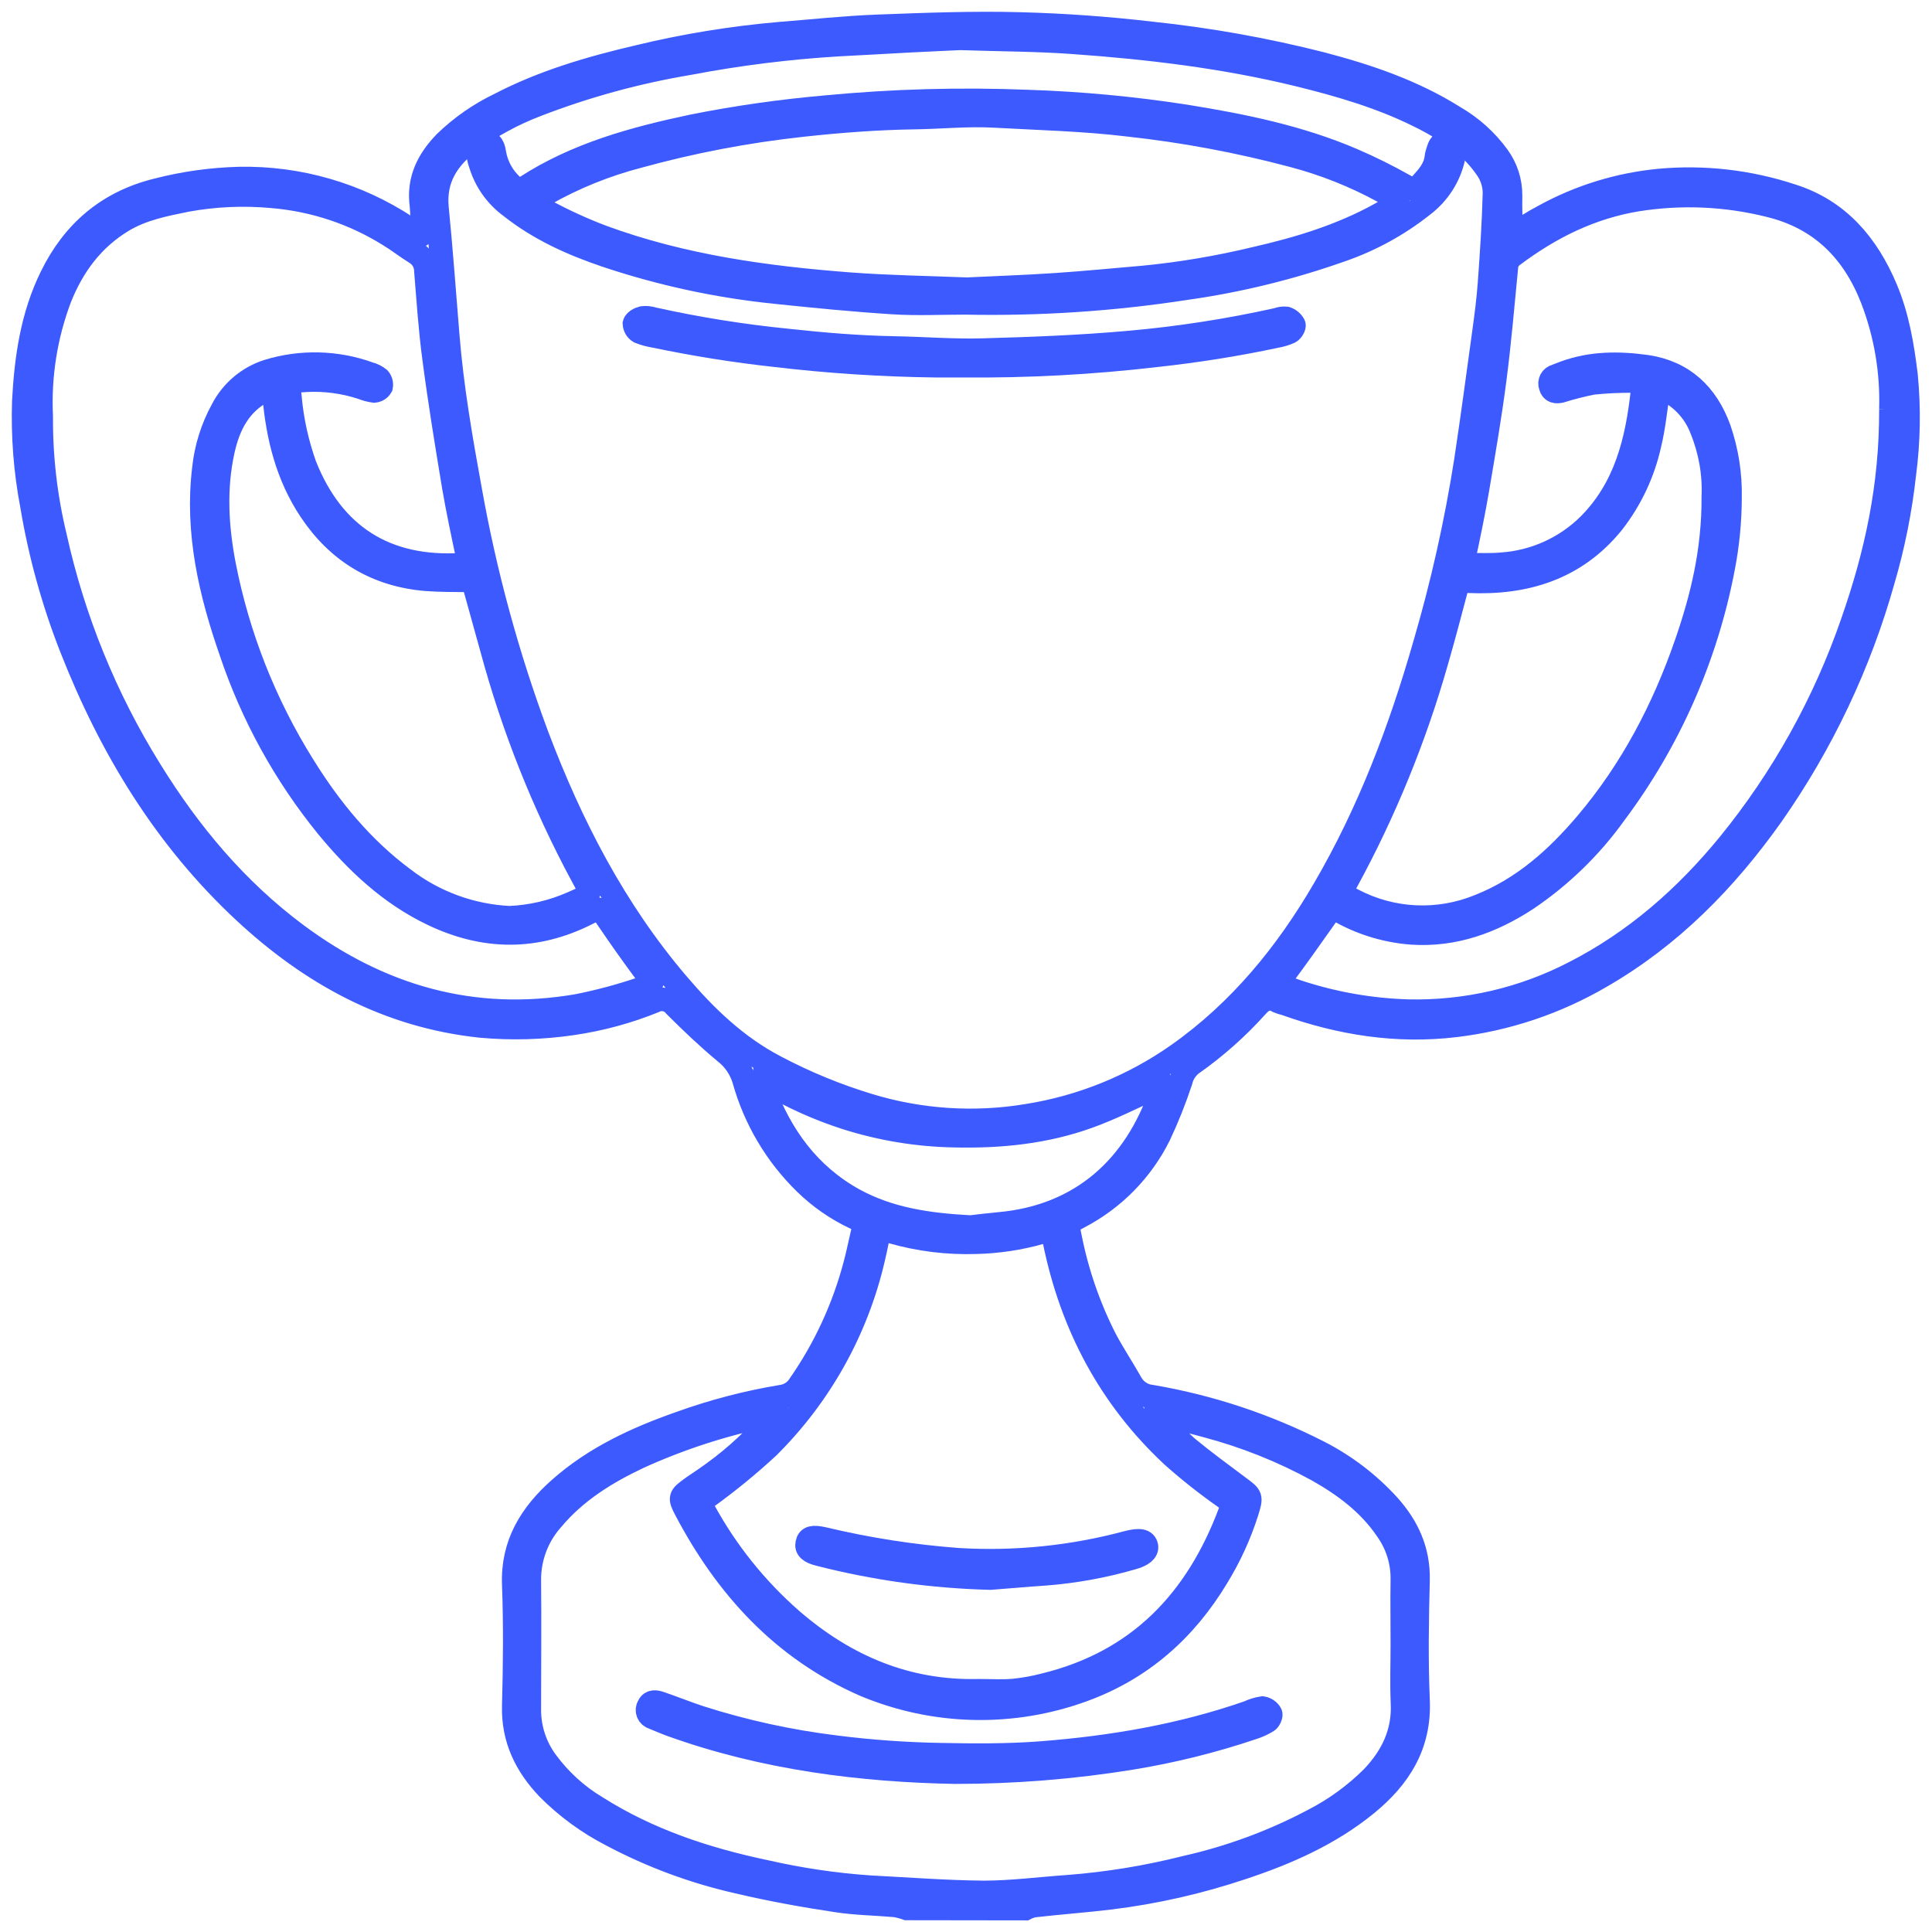 <?xml version="1.0" encoding="UTF-8"?> <svg xmlns="http://www.w3.org/2000/svg" width="82" height="82" viewBox="0 0 82 82" fill="none"> <g clip-path="url(#clip0_227_42)"> <path d="M38.489 81C38.328 80.943 38.164 80.9 37.996 80.871C37.157 80.798 36.319 80.789 35.501 80.662C34.115 80.453 32.727 80.203 31.362 79.881C29.479 79.46 27.66 78.787 25.957 77.883C24.957 77.369 24.045 76.701 23.254 75.904C22.323 74.924 21.77 73.803 21.806 72.404C21.852 70.686 21.871 68.966 21.806 67.249C21.741 65.533 22.539 64.262 23.756 63.184C25.244 61.865 27.02 61.048 28.873 60.399C30.269 59.895 31.709 59.519 33.174 59.276C33.327 59.256 33.474 59.202 33.604 59.118C33.734 59.035 33.844 58.924 33.926 58.793C35.014 57.233 35.816 55.493 36.298 53.655C36.419 53.204 36.507 52.747 36.616 52.292C36.688 51.991 36.577 51.818 36.289 51.686C35.51 51.32 34.798 50.825 34.182 50.225C32.942 49.017 32.045 47.504 31.58 45.84C31.442 45.37 31.159 44.955 30.771 44.654C30.031 44.038 29.331 43.372 28.649 42.689C28.547 42.558 28.401 42.467 28.238 42.432C28.075 42.397 27.905 42.421 27.758 42.499C26.648 42.949 25.487 43.264 24.301 43.437C23.01 43.627 21.702 43.663 20.403 43.545C16.463 43.128 13.216 41.336 10.383 38.706C7.016 35.574 4.699 31.753 3.032 27.51C2.263 25.556 1.701 23.526 1.355 21.455C1.077 19.996 0.962 18.51 1.011 17.025C1.109 15.198 1.363 13.411 2.183 11.742C3.12 9.832 4.586 8.577 6.678 8.064C7.814 7.772 8.98 7.609 10.152 7.579C12.673 7.529 15.15 8.245 17.252 9.632C17.405 9.732 17.556 9.84 17.707 9.936C17.889 10.06 17.916 9.947 17.916 9.799C17.929 9.434 17.919 9.07 17.887 8.707C17.742 7.631 18.176 6.784 18.895 6.043C19.572 5.387 20.351 4.844 21.202 4.435C23.064 3.466 25.064 2.884 27.093 2.41C29.068 1.932 31.076 1.605 33.1 1.43C34.476 1.322 35.851 1.171 37.231 1.119C39.264 1.042 41.304 0.963 43.344 1.019C45.188 1.069 47.032 1.202 48.878 1.418C51.311 1.674 53.722 2.105 56.092 2.708C58.063 3.226 59.986 3.879 61.724 4.974C62.451 5.394 63.081 5.96 63.575 6.638C63.929 7.123 64.118 7.708 64.112 8.308C64.099 8.87 64.129 9.435 64.141 9.999C64.609 9.715 65.066 9.415 65.546 9.164C67.056 8.336 68.72 7.824 70.435 7.661C72.332 7.488 74.245 7.709 76.052 8.308C78.034 8.934 79.256 10.396 80.036 12.242C80.533 13.417 80.745 14.668 80.898 15.939C81.033 17.337 81.008 18.746 80.824 20.138C80.656 21.659 80.355 23.162 79.925 24.631C78.927 28.186 77.334 31.548 75.214 34.576C73.251 37.349 70.913 39.739 67.94 41.451C66.047 42.557 63.945 43.262 61.766 43.522C59.271 43.819 56.889 43.435 54.551 42.6C54.449 42.577 54.349 42.546 54.253 42.506C53.899 42.297 53.641 42.385 53.364 42.685C52.529 43.619 51.588 44.454 50.561 45.174C50.339 45.355 50.183 45.604 50.117 45.882C49.857 46.668 49.551 47.438 49.198 48.187C48.462 49.667 47.275 50.878 45.806 51.647C45.311 51.907 45.288 51.935 45.414 52.505C45.71 54.01 46.213 55.467 46.909 56.835C47.251 57.478 47.657 58.088 48.01 58.714C48.098 58.872 48.224 59.005 48.377 59.103C48.529 59.202 48.703 59.261 48.884 59.278C51.352 59.7 53.742 60.493 55.971 61.631C57.09 62.202 58.095 62.97 58.939 63.898C59.749 64.804 60.216 65.825 60.185 67.078C60.141 68.769 60.114 70.467 60.185 72.156C60.273 74.066 59.388 75.444 57.99 76.582C56.432 77.85 54.622 78.647 52.731 79.274C50.908 79.887 49.028 80.314 47.118 80.549C46.032 80.679 44.942 80.758 43.854 80.883C43.738 80.911 43.625 80.952 43.519 81.007L38.489 81ZM40.753 1.627C40.185 1.654 39.378 1.689 38.568 1.731C37.579 1.783 36.589 1.844 35.599 1.892C33.466 2.02 31.344 2.285 29.244 2.685C27.035 3.055 24.869 3.647 22.78 4.454C21.78 4.835 20.835 5.348 19.971 5.98C19.017 6.694 18.424 7.563 18.547 8.83C18.726 10.638 18.856 12.452 19.004 14.258C19.183 16.459 19.56 18.631 19.956 20.802C20.588 24.353 21.538 27.841 22.797 31.223C24.24 35.041 26.093 38.635 28.762 41.762C29.951 43.157 31.253 44.416 32.912 45.282C34.178 45.951 35.505 46.497 36.876 46.913C39.056 47.577 41.361 47.727 43.609 47.352C45.91 46.987 48.097 46.1 49.999 44.761C52.631 42.904 54.612 40.472 56.212 37.72C58.109 34.469 59.43 30.978 60.464 27.372C61.215 24.812 61.8 22.206 62.214 19.57C62.489 17.752 62.734 15.927 62.984 14.102C63.08 13.409 63.17 12.713 63.221 12.014C63.313 10.742 63.397 9.471 63.431 8.199C63.43 7.836 63.32 7.481 63.116 7.18C62.81 6.73 62.435 6.33 62.005 5.995C61.438 5.578 60.835 5.214 60.202 4.907C58.585 4.105 56.847 3.602 55.111 3.174C51.966 2.405 48.758 2.023 45.533 1.794C44.026 1.685 42.506 1.685 40.753 1.627ZM59.52 69.778C59.52 68.865 59.505 67.955 59.52 67.045C59.533 66.287 59.301 65.545 58.86 64.928C58.111 63.821 57.071 63.048 55.924 62.399C54.44 61.586 52.861 60.955 51.224 60.52C50.624 60.351 50.016 60.213 49.408 60.069C49.341 60.052 49.261 60.096 49.188 60.111C49.208 60.181 49.238 60.248 49.278 60.309C49.62 60.702 49.984 61.074 50.37 61.424C51.094 62.021 51.851 62.575 52.601 63.136C53.115 63.518 53.123 63.518 52.924 64.168C52.618 65.133 52.195 66.057 51.666 66.921C50.322 69.162 48.465 70.818 45.99 71.724C42.979 72.831 39.658 72.756 36.7 71.515C33.22 69.991 30.83 67.358 29.098 64.065C28.834 63.564 28.859 63.518 29.326 63.178C29.515 63.038 29.714 62.915 29.907 62.779C30.92 62.089 31.842 61.276 32.652 60.357C32.706 60.279 32.752 60.196 32.79 60.109C32.692 60.087 32.592 60.08 32.492 60.088C30.631 60.474 28.82 61.066 27.091 61.854C25.714 62.506 24.431 63.301 23.439 64.487C22.809 65.192 22.463 66.103 22.466 67.047C22.485 68.895 22.466 70.745 22.466 72.592C22.468 73.376 22.721 74.139 23.187 74.77C23.759 75.55 24.482 76.209 25.313 76.707C27.519 78.104 29.955 78.91 32.496 79.443C33.945 79.774 35.417 79.993 36.899 80.096C38.514 80.18 40.128 80.305 41.743 80.32C42.936 80.32 44.133 80.161 45.328 80.079C47.015 79.949 48.688 79.676 50.328 79.261C52.211 78.838 54.029 78.167 55.734 77.265C56.663 76.789 57.512 76.172 58.25 75.436C59.088 74.555 59.589 73.538 59.526 72.279C59.489 71.448 59.52 70.613 59.52 69.78V69.778ZM80.256 17.372C80.306 15.771 80.035 14.177 79.459 12.682C78.659 10.644 77.281 9.245 75.079 8.715C73.253 8.26 71.353 8.178 69.494 8.473C67.517 8.796 65.787 9.659 64.204 10.849C64.121 10.91 64.053 10.99 64.006 11.081C63.959 11.173 63.933 11.274 63.932 11.377C63.779 12.951 63.644 14.53 63.441 16.098C63.238 17.666 62.978 19.165 62.718 20.706C62.55 21.702 62.344 22.692 62.133 23.679C62.087 23.888 62.133 23.967 62.33 23.967C62.799 23.967 63.273 23.992 63.741 23.948C65.134 23.852 66.447 23.259 67.437 22.278C69.001 20.71 69.481 18.712 69.712 16.614C69.746 16.311 69.595 16.167 69.314 16.171C68.742 16.166 68.17 16.193 67.601 16.252C67.143 16.343 66.69 16.458 66.244 16.597C66.058 16.641 65.869 16.632 65.808 16.388C65.792 16.345 65.786 16.299 65.789 16.253C65.792 16.208 65.805 16.163 65.826 16.122C65.848 16.082 65.878 16.046 65.914 16.018C65.95 15.99 65.992 15.969 66.037 15.958C66.158 15.914 66.28 15.864 66.401 15.818C67.536 15.4 68.708 15.4 69.88 15.563C71.442 15.793 72.44 16.743 72.972 18.211C73.293 19.146 73.447 20.131 73.427 21.119C73.425 22.132 73.325 23.142 73.13 24.136C72.409 27.9 70.84 31.452 68.54 34.524C67.519 35.95 66.25 37.183 64.793 38.165C63.326 39.121 61.732 39.712 59.931 39.595C58.889 39.519 57.875 39.221 56.958 38.722C56.539 38.503 56.539 38.514 56.285 38.868C55.656 39.758 55.027 40.652 54.371 41.529C54.22 41.737 54.323 41.792 54.469 41.858C54.66 41.943 54.854 42.017 55.052 42.082C56.587 42.591 58.188 42.873 59.805 42.917C62.241 42.965 64.649 42.405 66.81 41.286C69.412 39.958 71.551 38.071 73.385 35.831C75.674 33.017 77.448 29.825 78.627 26.4C79.617 23.564 80.271 20.664 80.256 17.365V17.372ZM1.749 17.672C1.737 19.395 1.936 21.113 2.342 22.788C3.116 26.294 4.482 29.643 6.38 32.695C8.037 35.376 10.033 37.764 12.58 39.662C16.145 42.312 20.086 43.447 24.504 42.691C25.422 42.509 26.327 42.266 27.213 41.965C27.785 41.787 27.76 41.756 27.422 41.301C26.863 40.549 26.32 39.784 25.793 39.004C25.454 38.509 25.468 38.495 24.911 38.777C22.734 39.877 20.562 39.852 18.369 38.806C16.555 37.941 15.14 36.601 13.889 35.085C12.094 32.877 10.711 30.367 9.806 27.673C8.934 25.168 8.326 22.593 8.653 19.89C8.745 19.011 9.013 18.159 9.439 17.384C9.84 16.608 10.533 16.023 11.366 15.755C12.774 15.322 14.284 15.359 15.669 15.86C15.822 15.899 15.964 15.971 16.088 16.069C16.128 16.115 16.156 16.17 16.171 16.229C16.186 16.288 16.188 16.349 16.176 16.409C16.146 16.461 16.104 16.504 16.053 16.536C16.002 16.568 15.944 16.587 15.885 16.593C15.705 16.569 15.53 16.523 15.363 16.455C14.592 16.202 13.782 16.095 12.972 16.14C12.299 16.179 12.228 16.232 12.306 16.87C12.395 17.855 12.61 18.825 12.943 19.756C14.121 22.727 16.373 24.176 19.617 23.967C19.847 23.953 19.914 23.909 19.854 23.643C19.644 22.658 19.434 21.668 19.262 20.67C18.96 18.854 18.663 17.037 18.424 15.213C18.258 13.979 18.178 12.732 18.076 11.49C18.074 11.335 18.032 11.182 17.954 11.048C17.875 10.914 17.764 10.802 17.629 10.724C17.252 10.492 16.904 10.212 16.524 9.984C15.016 9.041 13.303 8.474 11.528 8.331C10.329 8.222 9.121 8.275 7.936 8.49C6.993 8.682 6.049 8.861 5.2 9.371C3.915 10.152 3.089 11.279 2.542 12.649C1.937 14.252 1.667 15.961 1.749 17.672ZM41.537 71.761C42.034 71.761 42.533 71.793 43.026 71.751C43.466 71.706 43.902 71.627 44.33 71.515C48.333 70.54 50.798 67.932 52.203 64.182C52.318 63.873 52.251 63.737 51.993 63.556C51.225 63.018 50.489 62.437 49.788 61.815C47.106 59.326 45.483 56.244 44.756 52.68C44.667 52.246 44.594 52.191 44.181 52.306C43.278 52.563 42.346 52.703 41.407 52.724C40.208 52.762 39.009 52.613 37.855 52.283C37.388 52.145 37.327 52.202 37.227 52.672C37.176 52.926 37.122 53.179 37.061 53.432C36.356 56.462 34.806 59.233 32.591 61.426C31.768 62.186 30.9 62.896 29.991 63.552C29.746 63.742 29.729 63.848 29.873 64.107C30.834 65.87 32.102 67.45 33.618 68.771C35.899 70.736 38.495 71.837 41.537 71.761ZM72.719 21.088C72.761 20.112 72.592 19.138 72.224 18.232C71.957 17.517 71.434 16.927 70.756 16.574C70.454 16.422 70.406 16.451 70.358 16.762C70.255 17.455 70.184 18.154 70.02 18.831C69.754 20.053 69.215 21.201 68.444 22.188C66.863 24.138 64.73 24.779 62.319 24.669C61.954 24.652 61.875 24.754 61.801 25.03C61.527 26.055 61.26 27.084 60.963 28.103C60.044 31.325 58.773 34.437 57.172 37.382C56.883 37.91 56.904 37.944 57.424 38.203C58.245 38.634 59.151 38.88 60.078 38.923C61.006 38.965 61.931 38.804 62.789 38.451C64.642 37.72 66.07 36.438 67.328 34.956C69.253 32.686 70.609 30.091 71.576 27.293C72.247 25.349 72.731 23.362 72.719 21.088ZM21.623 38.952C22.547 38.913 23.456 38.701 24.301 38.326C25.139 37.96 25.139 37.956 24.701 37.158C23.064 34.112 21.783 30.89 20.881 27.554C20.639 26.68 20.397 25.806 20.153 24.932C20.114 24.786 20.118 24.629 19.885 24.629C19.29 24.629 18.69 24.629 18.097 24.587C15.983 24.412 14.344 23.42 13.176 21.664C12.203 20.203 11.788 18.549 11.639 16.82C11.605 16.438 11.551 16.403 11.22 16.576C10.171 17.113 9.699 18.048 9.463 19.121C9.104 20.745 9.203 22.387 9.515 24.001C10.104 27.012 11.241 29.892 12.87 32.496C14.019 34.348 15.386 36.014 17.153 37.319C18.442 38.304 20.001 38.873 21.623 38.952ZM41.197 52.081C41.508 52.045 41.946 51.989 42.386 51.949C45.911 51.642 48.2 49.508 49.276 46.356C49.287 46.258 49.281 46.159 49.257 46.063C49.165 46.099 49.068 46.132 48.978 46.172C48.051 46.59 47.148 47.051 46.196 47.393C44.361 48.055 42.449 48.247 40.504 48.201C38.937 48.173 37.383 47.916 35.891 47.439C34.752 47.071 33.656 46.581 32.622 45.978C32.555 45.946 32.485 45.92 32.413 45.901C32.402 45.997 32.356 46.109 32.387 46.189C33.132 48.201 34.316 49.855 36.241 50.922C37.751 51.747 39.386 51.985 41.197 52.081Z" stroke="#3D5AFE"></path> <path d="M40.96 12.854C39.941 12.854 38.918 12.906 37.903 12.841C36.241 12.735 34.58 12.572 32.924 12.398C30.463 12.148 28.038 11.623 25.694 10.835C24.256 10.346 22.883 9.726 21.683 8.776C21.067 8.327 20.614 7.691 20.394 6.963C20.358 6.866 20.33 6.766 20.312 6.665C20.287 6.429 20.266 6.186 20.564 6.084C20.773 6.011 20.929 6.103 20.983 6.502C21.07 7.018 21.323 7.491 21.704 7.851C21.899 8.043 22.069 8.101 22.319 7.94C24.476 6.543 26.906 5.882 29.384 5.357C31.251 4.984 33.137 4.715 35.033 4.549C37.89 4.275 40.762 4.196 43.629 4.311C45.869 4.384 48.103 4.594 50.318 4.938C52.735 5.326 55.14 5.815 57.396 6.782C58.16 7.11 58.905 7.481 59.629 7.89C59.903 8.045 60.086 8.068 60.304 7.828C60.606 7.496 60.901 7.17 60.96 6.702C60.967 6.625 60.983 6.548 61.008 6.475C61.078 6.287 61.101 6.042 61.384 6.057C61.629 6.069 61.761 6.32 61.696 6.667C61.52 7.489 61.052 8.22 60.377 8.726C59.334 9.552 58.156 10.196 56.895 10.628C54.761 11.382 52.556 11.921 50.313 12.236C47.219 12.712 44.09 12.918 40.96 12.854ZM41.046 12.275C42.283 12.215 43.537 12.173 44.786 12.089C46.036 12.006 47.279 11.881 48.525 11.776C50.133 11.62 51.727 11.35 53.297 10.97C55.127 10.553 56.92 10.008 58.578 9.091C58.807 8.966 59.025 8.824 59.241 8.673C59.346 8.604 59.365 8.51 59.241 8.437C59.063 8.329 58.882 8.229 58.702 8.122C57.489 7.461 56.199 6.949 54.861 6.598C52.572 5.989 50.24 5.554 47.885 5.297C45.998 5.069 44.086 5.025 42.189 4.919C41.071 4.858 39.945 4.973 38.824 4.99C37.23 5.013 35.645 5.134 34.062 5.307C31.705 5.562 29.373 6.007 27.089 6.637C25.7 6.998 24.365 7.539 23.118 8.245C22.614 8.54 22.413 8.561 23.141 8.945C23.919 9.366 24.724 9.735 25.552 10.049C28.955 11.302 32.511 11.791 36.102 12.064C37.742 12.185 39.388 12.21 41.046 12.275Z" stroke="#3D5AFE"></path> <path d="M40.82 15.521C40.579 15.521 40.134 15.521 39.69 15.521C37.42 15.492 35.154 15.344 32.901 15.077C31.19 14.889 29.494 14.619 27.814 14.267C27.582 14.232 27.355 14.171 27.137 14.085C27.076 14.048 27.025 13.997 26.988 13.936C26.952 13.874 26.931 13.805 26.927 13.734C26.954 13.63 27.137 13.525 27.267 13.494C27.423 13.476 27.581 13.492 27.73 13.54C29.611 13.957 31.514 14.261 33.431 14.452C34.939 14.617 36.444 14.743 37.958 14.77C39.216 14.793 40.463 14.895 41.715 14.86C43.774 14.803 45.837 14.724 47.89 14.542C50.017 14.355 52.129 14.029 54.213 13.565C54.333 13.518 54.462 13.5 54.59 13.513C54.73 13.559 54.846 13.657 54.916 13.786C54.947 13.851 54.838 14.041 54.748 14.089C54.559 14.175 54.359 14.235 54.154 14.269C52.477 14.628 50.779 14.895 49.068 15.081C46.331 15.401 43.576 15.548 40.82 15.521Z" stroke="#3D5AFE"></path> <path d="M40.53 75.215C36.637 75.142 32.467 74.649 28.451 73.195C28.208 73.106 27.971 72.999 27.73 72.903C27.679 72.89 27.632 72.864 27.592 72.829C27.553 72.794 27.522 72.749 27.503 72.7C27.484 72.651 27.477 72.598 27.483 72.545C27.488 72.493 27.506 72.442 27.535 72.398C27.638 72.189 27.846 72.229 28.017 72.289C28.581 72.481 29.137 72.707 29.695 72.891C31.577 73.493 33.513 73.916 35.475 74.156C36.949 74.343 38.432 74.449 39.918 74.475C41.325 74.503 42.734 74.513 44.132 74.409C47.15 74.179 50.12 73.676 52.991 72.678C53.178 72.589 53.377 72.528 53.582 72.496C53.654 72.507 53.722 72.535 53.781 72.576C53.841 72.617 53.89 72.671 53.926 72.734C53.964 72.795 53.88 72.995 53.796 73.047C53.599 73.169 53.388 73.266 53.167 73.335C51.492 73.901 49.773 74.328 48.028 74.613C45.549 75.015 43.042 75.216 40.53 75.215Z" stroke="#3D5AFE"></path> <path d="M42.036 66.978C39.585 66.916 37.149 66.579 34.775 65.971C34.356 65.869 34.215 65.723 34.261 65.504C34.312 65.253 34.492 65.207 34.968 65.316C36.841 65.762 38.746 66.058 40.667 66.201C43.086 66.346 45.514 66.099 47.854 65.47C48.361 65.339 48.609 65.378 48.657 65.629C48.695 65.827 48.491 66.009 48.051 66.126C46.852 66.474 45.619 66.699 44.373 66.796C43.594 66.846 42.816 66.921 42.036 66.978Z" stroke="#3D5AFE"></path> </g> <defs> <clipPath id="clip0_227_42"> <rect width="82" height="82" fill="white"></rect> </clipPath> </defs> </svg> 